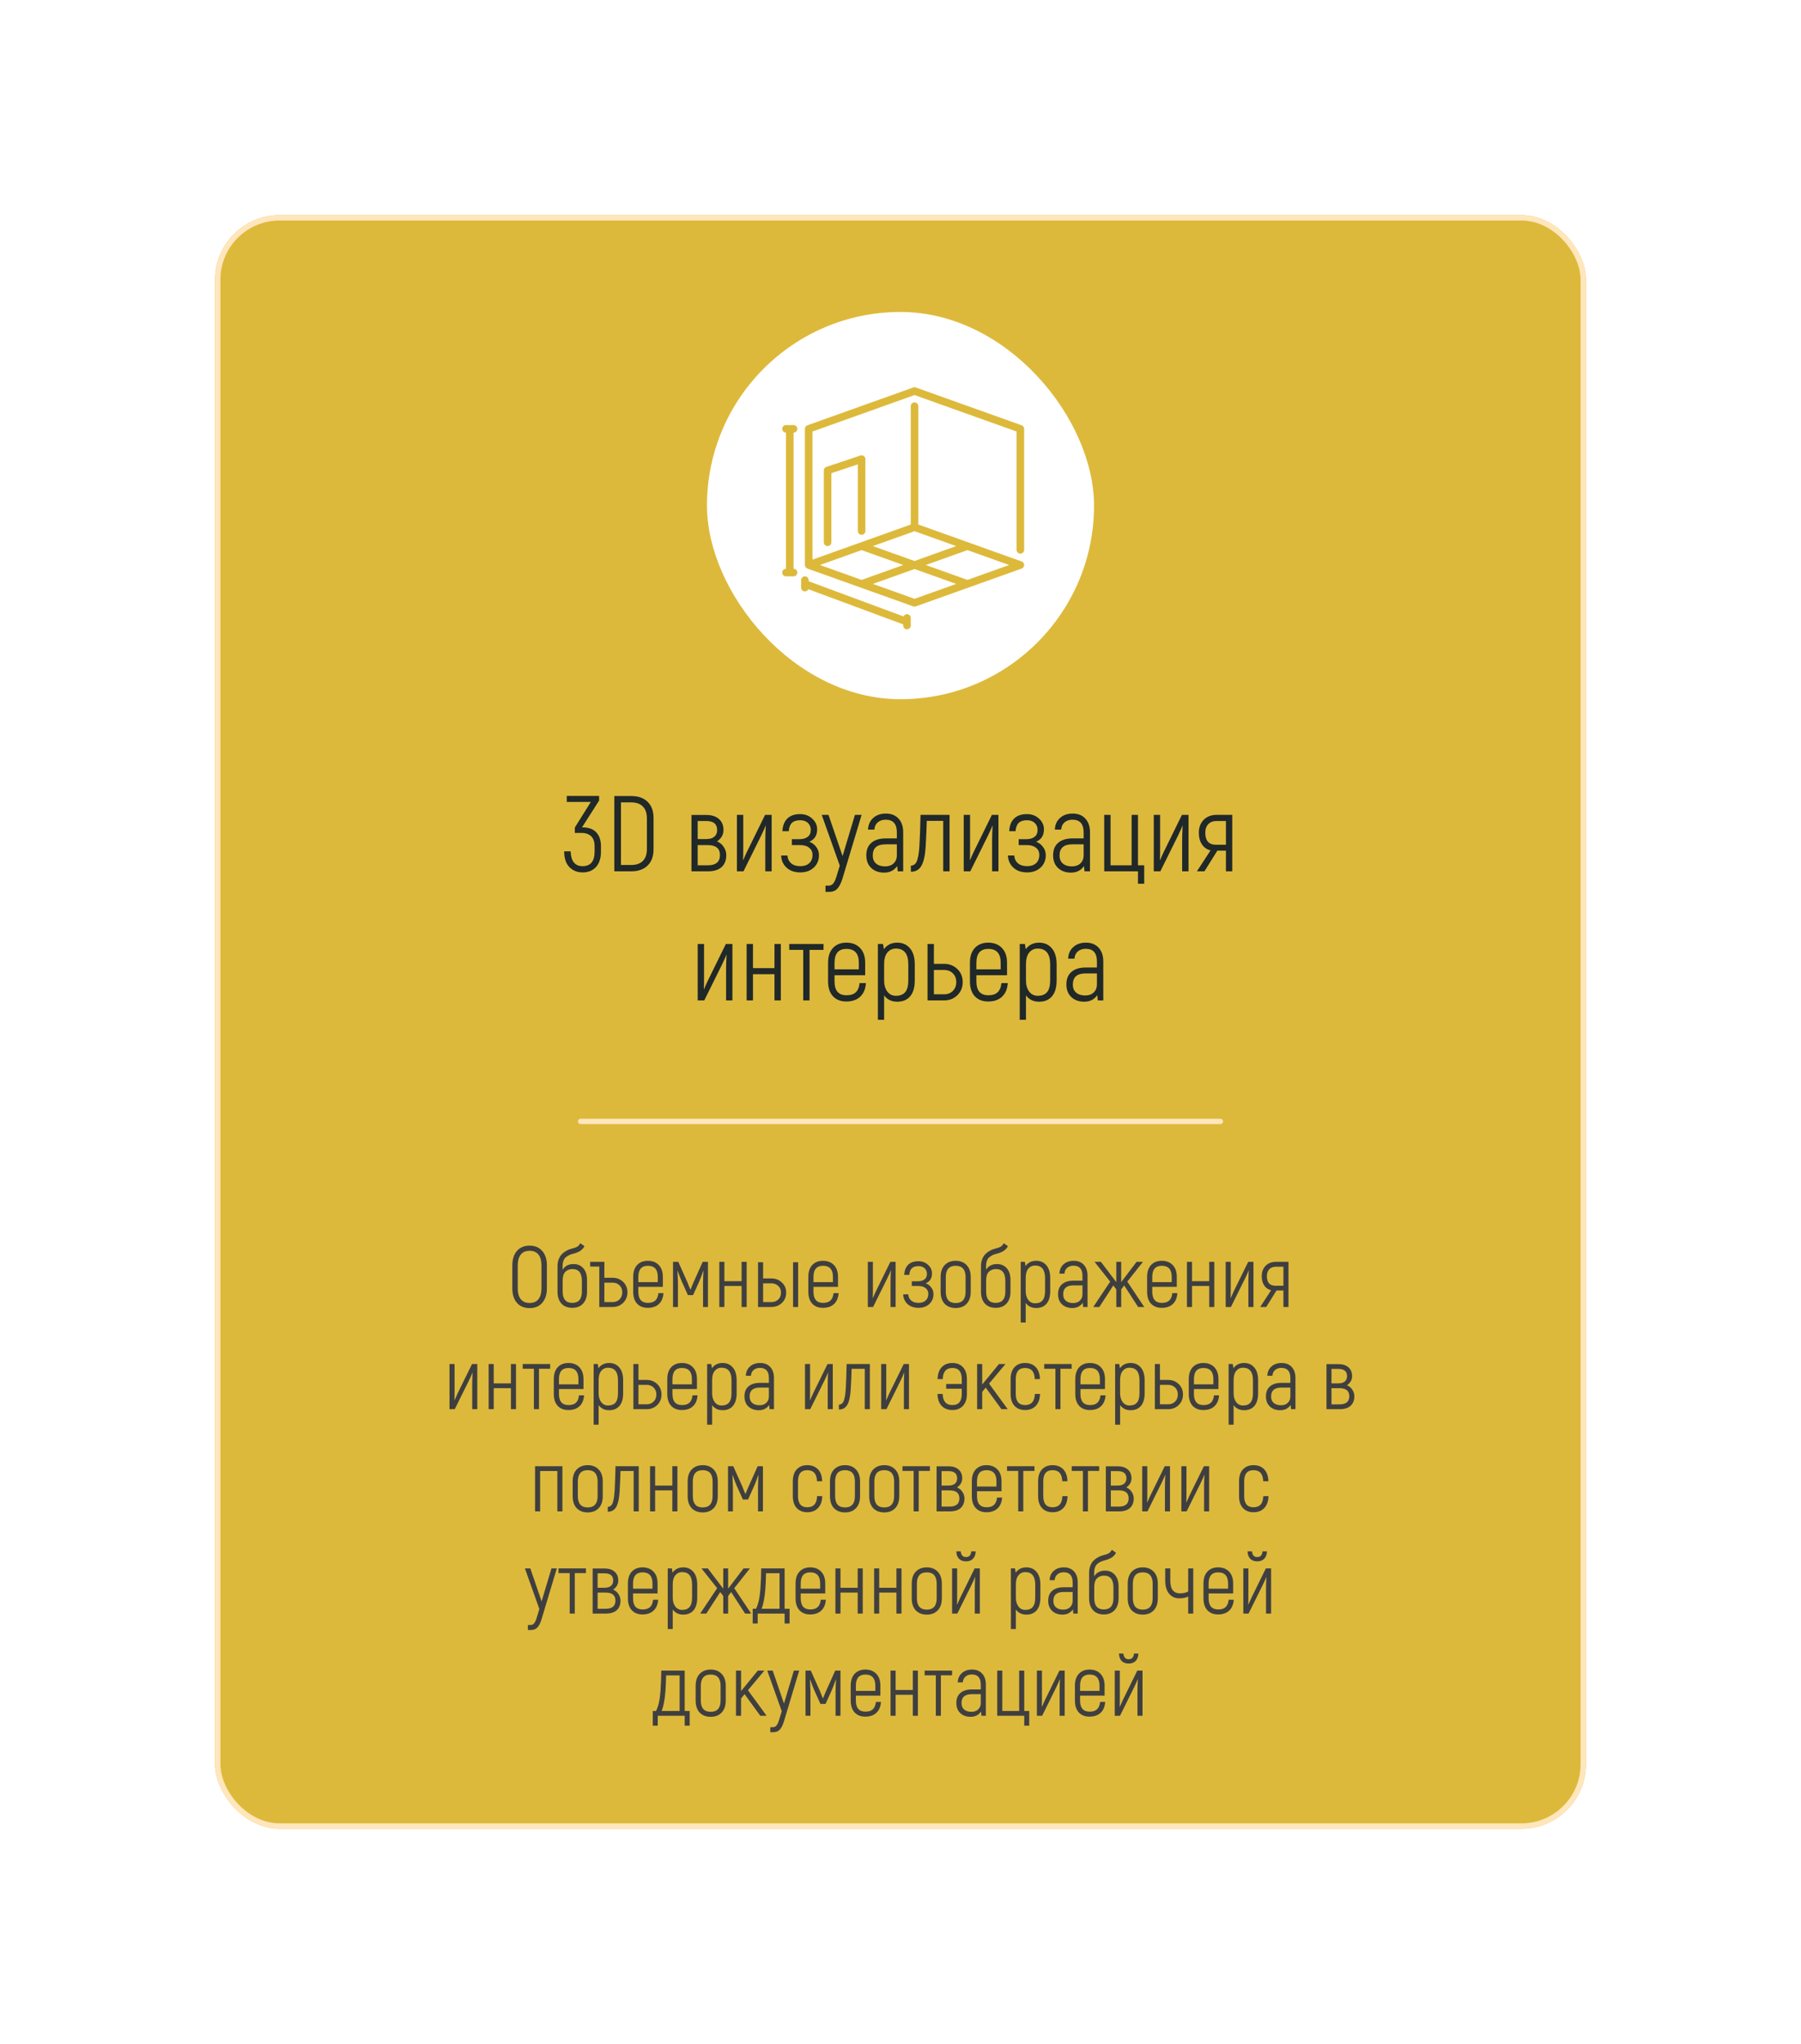<?xml version="1.0" encoding="UTF-8"?> <svg xmlns="http://www.w3.org/2000/svg" width="335" height="380" viewBox="0 0 335 380" fill="none"> <g filter="url(#filter0_d_14_407)"> <rect x="24" y="24" width="255" height="300" rx="12" fill="#DDB93B"></rect> <rect x="115.5" y="42" width="72" height="72" rx="36" fill="white"></rect> <path d="M131.609 89.75V64.437C131.998 64.437 132.312 64.122 132.312 63.734C132.312 63.346 131.998 63.031 131.609 63.031H130.203C129.815 63.031 129.5 63.346 129.5 63.734C129.5 64.122 129.815 64.437 130.203 64.437V89.75C129.815 89.75 129.5 90.064 129.5 90.453C129.5 90.841 129.815 91.156 130.203 91.156H131.609C131.998 91.156 132.312 90.841 132.312 90.453C132.312 90.064 131.998 89.75 131.609 89.75Z" fill="#DDB93B"></path> <path d="M152.703 98.187C152.425 98.189 152.174 98.354 152.062 98.609L134.422 92.07V91.859C134.422 91.471 134.107 91.156 133.719 91.156C133.33 91.156 133.015 91.471 133.015 91.859V93.265C133.019 93.595 133.252 93.877 133.574 93.945C133.897 94.012 134.223 93.847 134.359 93.547L152 100.086V100.297C152 100.685 152.315 101 152.703 101C153.091 101 153.406 100.685 153.406 100.297V98.89C153.406 98.704 153.332 98.525 153.2 98.393C153.068 98.261 152.889 98.187 152.703 98.187H152.703Z" fill="#DDB93B"></path> <path d="M173.797 86.937C173.983 86.937 174.162 86.863 174.294 86.731C174.426 86.6 174.5 86.421 174.5 86.234V63.734C174.5 63.437 174.313 63.172 174.033 63.072L154.346 56.041C154.193 55.986 154.026 55.986 153.873 56.041L134.186 63.072C133.906 63.172 133.719 63.437 133.719 63.734V89.047C133.719 89.344 133.906 89.609 134.186 89.709L153.873 96.74C154.026 96.795 154.193 96.795 154.346 96.74L174.033 89.709C174.313 89.609 174.5 89.344 174.5 89.047C174.5 88.749 174.313 88.484 174.033 88.384L154.812 81.523V59.515C154.812 59.127 154.498 58.812 154.109 58.812C153.721 58.812 153.406 59.127 153.406 59.515V81.523L135.125 88.049V64.23L154.109 57.45L173.094 64.23V86.234C173.094 86.421 173.168 86.6 173.3 86.731C173.431 86.863 173.61 86.937 173.797 86.937L173.797 86.937ZM154.109 95.331L146.357 92.562L154.109 89.794L161.862 92.562L154.109 95.331ZM163.953 91.816L156.2 89.047L163.953 86.278L171.705 89.047L163.953 91.816ZM154.109 82.763L161.862 85.531L154.109 88.3L146.357 85.531L154.109 82.763ZM144.266 86.278L152.018 89.047L144.266 91.816L136.512 89.047L144.266 86.278Z" fill="#DDB93B"></path> <path d="M137.937 85.531C137.549 85.531 137.234 85.216 137.234 84.828V71.469C137.234 71.166 137.428 70.897 137.715 70.801L144.043 68.692C144.258 68.621 144.493 68.656 144.677 68.789C144.86 68.921 144.969 69.133 144.969 69.359V82.719C144.969 83.107 144.654 83.422 144.266 83.422C143.877 83.422 143.562 83.107 143.562 82.719V70.335L138.641 71.976V84.828C138.641 85.015 138.567 85.194 138.435 85.325C138.303 85.457 138.124 85.531 137.937 85.531V85.531Z" fill="#DDB93B"></path> <path d="M92.28 137.82C93.453 137.82 94.327 138.127 94.9 138.74C95.487 139.353 95.78 140.22 95.78 141.34V142.34C95.78 143.567 95.473 144.52 94.86 145.2C94.247 145.867 93.42 146.2 92.38 146.2C91.367 146.2 90.54 145.867 89.9 145.2C89.26 144.533 88.94 143.56 88.94 142.28H90.14C90.207 144.12 90.947 145.04 92.36 145.04C93.853 145.04 94.6 144.14 94.6 142.34V141.34C94.6 140.513 94.387 139.893 93.96 139.48C93.533 139.067 92.94 138.86 92.18 138.86H90.92V137.86L93.9 133.1H89.42V131.98H95.44V132.84L92.26 137.82H92.28ZM98.265 146V132H101.405C102.725 132 103.745 132.36 104.465 133.08C105.198 133.787 105.565 134.793 105.565 136.1V141.92C105.565 143.2 105.198 144.2 104.465 144.92C103.731 145.64 102.711 146 101.405 146H98.265ZM99.505 144.82H101.405C102.338 144.82 103.058 144.573 103.565 144.08C104.071 143.573 104.325 142.833 104.325 141.86V136.16C104.325 135.173 104.071 134.433 103.565 133.94C103.071 133.433 102.351 133.18 101.405 133.18H99.505V144.82ZM117.375 140.44C117.895 140.64 118.308 140.98 118.615 141.46C118.935 141.94 119.095 142.447 119.095 142.98C119.095 143.94 118.802 144.687 118.215 145.22C117.628 145.74 116.782 146 115.675 146H112.615V135.52H115.375C116.388 135.52 117.175 135.773 117.735 136.28C118.295 136.773 118.575 137.453 118.575 138.32C118.575 139.173 118.175 139.88 117.375 140.44ZM113.775 136.64V140H115.355C116.022 140 116.528 139.853 116.875 139.56C117.222 139.267 117.395 138.853 117.395 138.32C117.395 137.2 116.715 136.64 115.355 136.64H113.775ZM115.655 144.88C117.162 144.88 117.915 144.247 117.915 142.98C117.915 141.74 117.162 141.12 115.655 141.12H113.775V144.88H115.655ZM121.072 146V135.5H122.252V141.5C122.252 142.727 122.239 143.513 122.212 143.86L122.252 143.9C122.505 143.3 122.739 142.78 122.952 142.34L126.312 135.5H127.532V146H126.352V140.34C126.352 139.593 126.379 138.66 126.432 137.54L126.392 137.52C126.299 137.827 126.019 138.46 125.552 139.42L122.292 146H121.072ZM134.534 140.5C135.054 140.687 135.48 141.007 135.814 141.46C136.16 141.9 136.334 142.413 136.334 143C136.334 143.947 136.007 144.72 135.354 145.32C134.7 145.907 133.874 146.2 132.874 146.2C131.807 146.2 130.954 145.907 130.314 145.32C129.674 144.733 129.334 143.98 129.294 143.06H130.474C130.514 143.66 130.74 144.14 131.154 144.5C131.567 144.86 132.14 145.04 132.874 145.04C133.567 145.04 134.114 144.86 134.514 144.5C134.927 144.127 135.134 143.607 135.134 142.94C135.134 142.38 134.927 141.94 134.514 141.62C134.114 141.287 133.547 141.12 132.814 141.12H131.294V140.02H132.734C133.374 140.02 133.88 139.873 134.254 139.58C134.627 139.287 134.814 138.86 134.814 138.3C134.814 137.767 134.634 137.333 134.274 137C133.927 136.667 133.447 136.5 132.834 136.5C132.154 136.5 131.64 136.667 131.294 137C130.96 137.32 130.767 137.833 130.714 138.54H129.534C129.587 137.513 129.894 136.727 130.454 136.18C131.014 135.633 131.807 135.36 132.834 135.36C133.727 135.36 134.474 135.64 135.074 136.2C135.687 136.747 135.994 137.413 135.994 138.2C135.994 139.32 135.507 140.087 134.534 140.5ZM143.026 135.5H144.266L140.726 147.28C140.472 148.133 140.159 148.767 139.786 149.18C139.426 149.607 138.906 149.82 138.226 149.82H137.546V148.66H138.066C138.479 148.66 138.786 148.527 138.986 148.26C139.199 148.007 139.386 147.62 139.546 147.1L140.206 144.94L136.846 135.5H138.106L140.726 143.16L143.026 135.5ZM148.781 135.26C149.781 135.26 150.568 135.573 151.141 136.2C151.714 136.827 152.001 137.673 152.001 138.74V146H150.981L150.881 145.02C150.321 145.833 149.514 146.24 148.461 146.24C147.474 146.24 146.674 145.953 146.061 145.38C145.448 144.807 145.141 144.02 145.141 143.02C145.141 142.007 145.454 141.233 146.081 140.7C146.708 140.153 147.594 139.88 148.741 139.88H150.821V138.76C150.821 137.187 150.128 136.4 148.741 136.4C148.141 136.4 147.648 136.567 147.261 136.9C146.888 137.22 146.681 137.667 146.641 138.24H145.461C145.501 137.333 145.821 136.613 146.421 136.08C147.021 135.533 147.808 135.26 148.781 135.26ZM148.641 145.08C149.308 145.08 149.834 144.893 150.221 144.52C150.621 144.133 150.821 143.64 150.821 143.04V140.98H148.701C147.128 140.98 146.341 141.667 146.341 143.04C146.341 143.707 146.548 144.213 146.961 144.56C147.374 144.907 147.934 145.08 148.641 145.08ZM153.426 146.08V144.94C153.72 144.94 153.966 144.847 154.166 144.66C154.38 144.473 154.54 144.187 154.646 143.8C154.753 143.413 154.833 143.027 154.886 142.64C154.94 142.253 154.986 141.753 155.026 141.14C155.106 139.78 155.173 137.9 155.226 135.5H160.626V146H159.446V136.62H156.386C156.36 137.793 156.293 139.36 156.186 141.32C156.093 142.96 155.833 144.167 155.406 144.94C154.993 145.7 154.333 146.08 153.426 146.08ZM163.259 146V135.5H164.439V141.5C164.439 142.727 164.426 143.513 164.399 143.86L164.439 143.9C164.693 143.3 164.926 142.78 165.139 142.34L168.499 135.5H169.719V146H168.539V140.34C168.539 139.593 168.566 138.66 168.619 137.54L168.579 137.52C168.486 137.827 168.206 138.46 167.739 139.42L164.479 146H163.259ZM176.721 140.5C177.241 140.687 177.668 141.007 178.001 141.46C178.348 141.9 178.521 142.413 178.521 143C178.521 143.947 178.194 144.72 177.541 145.32C176.888 145.907 176.061 146.2 175.061 146.2C173.994 146.2 173.141 145.907 172.501 145.32C171.861 144.733 171.521 143.98 171.481 143.06H172.661C172.701 143.66 172.928 144.14 173.341 144.5C173.754 144.86 174.328 145.04 175.061 145.04C175.754 145.04 176.301 144.86 176.701 144.5C177.114 144.127 177.321 143.607 177.321 142.94C177.321 142.38 177.114 141.94 176.701 141.62C176.301 141.287 175.734 141.12 175.001 141.12H173.481V140.02H174.921C175.561 140.02 176.068 139.873 176.441 139.58C176.814 139.287 177.001 138.86 177.001 138.3C177.001 137.767 176.821 137.333 176.461 137C176.114 136.667 175.634 136.5 175.021 136.5C174.341 136.5 173.828 136.667 173.481 137C173.148 137.32 172.954 137.833 172.901 138.54H171.721C171.774 137.513 172.081 136.727 172.641 136.18C173.201 135.633 173.994 135.36 175.021 135.36C175.914 135.36 176.661 135.64 177.261 136.2C177.874 136.747 178.181 137.413 178.181 138.2C178.181 139.32 177.694 140.087 176.721 140.5ZM183.527 135.26C184.527 135.26 185.314 135.573 185.887 136.2C186.46 136.827 186.747 137.673 186.747 138.74V146H185.727L185.627 145.02C185.067 145.833 184.26 146.24 183.207 146.24C182.22 146.24 181.42 145.953 180.807 145.38C180.194 144.807 179.887 144.02 179.887 143.02C179.887 142.007 180.2 141.233 180.827 140.7C181.454 140.153 182.34 139.88 183.487 139.88H185.567V138.76C185.567 137.187 184.874 136.4 183.487 136.4C182.887 136.4 182.394 136.567 182.007 136.9C181.634 137.22 181.427 137.667 181.387 138.24H180.207C180.247 137.333 180.567 136.613 181.167 136.08C181.767 135.533 182.554 135.26 183.527 135.26ZM183.387 145.08C184.054 145.08 184.58 144.893 184.967 144.52C185.367 144.133 185.567 143.64 185.567 143.04V140.98H183.447C181.874 140.98 181.087 141.667 181.087 143.04C181.087 143.707 181.294 144.213 181.707 144.56C182.12 144.907 182.68 145.08 183.387 145.08ZM195.672 148.3V146H189.392V135.5H190.572V144.88H194.492V135.5H195.672V144.88H196.832V148.3H195.672ZM198.611 146V135.5H199.791V141.5C199.791 142.727 199.778 143.513 199.751 143.86L199.791 143.9C200.044 143.3 200.278 142.78 200.491 142.34L203.851 135.5H205.071V146H203.891V140.34C203.891 139.593 203.918 138.66 203.971 137.54L203.931 137.52C203.838 137.827 203.558 138.46 203.091 139.42L199.831 146H198.611ZM210.313 135.5H213.213V146H212.033V142.16H210.433L208.033 146H206.633L209.173 142.1C208.506 141.953 207.973 141.587 207.573 141C207.186 140.413 206.993 139.693 206.993 138.84C206.993 137.84 207.293 137.033 207.893 136.42C208.506 135.807 209.313 135.5 210.313 135.5ZM212.033 141.06V136.64H210.313C209.646 136.64 209.126 136.833 208.753 137.22C208.379 137.607 208.193 138.147 208.193 138.84C208.193 140.32 208.859 141.06 210.193 141.06H212.033ZM113.777 170V159.5H114.957V165.5C114.957 166.727 114.944 167.513 114.917 167.86L114.957 167.9C115.21 167.3 115.444 166.78 115.657 166.34L119.017 159.5H120.237V170H119.057V164.34C119.057 163.593 119.084 162.66 119.137 161.54L119.097 161.52C119.004 161.827 118.724 162.46 118.257 163.42L114.997 170H113.777ZM128.059 159.5H129.239V170H128.059V165.12H124.059V170H122.879V159.5H124.059V164H128.059V159.5ZM137.183 159.5V160.6H134.583V170H133.403V160.6H130.803V159.5H137.183ZM143.889 166.78H145.069C144.989 167.887 144.629 168.733 143.989 169.32C143.362 169.907 142.502 170.2 141.409 170.2C140.369 170.2 139.542 169.873 138.929 169.22C138.329 168.567 138.029 167.647 138.029 166.46V163C138.029 161.813 138.335 160.893 138.949 160.24C139.562 159.587 140.389 159.26 141.429 159.26C142.495 159.26 143.342 159.587 143.969 160.24C144.609 160.893 144.929 161.813 144.929 163V165.32H139.229V166.46C139.229 168.18 139.969 169.04 141.449 169.04C142.209 169.04 142.782 168.86 143.169 168.5C143.569 168.127 143.809 167.553 143.889 166.78ZM141.449 160.42C139.969 160.42 139.229 161.28 139.229 163V164.22H143.749V163C143.749 161.28 142.982 160.42 141.449 160.42ZM150.893 159.26C151.879 159.26 152.666 159.607 153.253 160.3C153.853 160.993 154.153 161.987 154.153 163.28V166.3C154.153 167.58 153.866 168.56 153.293 169.24C152.719 169.907 151.919 170.24 150.893 170.24C149.839 170.24 149.026 169.847 148.453 169.06V173.6H147.293V159.5H148.253L148.413 160.48C148.999 159.667 149.826 159.26 150.893 159.26ZM152.953 166.3V163.28C152.953 161.333 152.179 160.36 150.633 160.36C149.993 160.36 149.466 160.607 149.053 161.1C148.653 161.593 148.453 162.307 148.453 163.24V166.3C148.453 167.14 148.653 167.827 149.053 168.36C149.453 168.88 149.979 169.14 150.633 169.14C151.419 169.14 151.999 168.913 152.373 168.46C152.759 168.007 152.953 167.287 152.953 166.3ZM159.631 163.2C160.591 163.2 161.404 163.52 162.071 164.16C162.738 164.8 163.071 165.607 163.071 166.58C163.071 167.567 162.738 168.387 162.071 169.04C161.404 169.68 160.591 170 159.631 170H156.531V159.5H157.711V163.2H159.631ZM159.631 168.86C160.271 168.86 160.804 168.653 161.231 168.24C161.658 167.813 161.871 167.26 161.871 166.58C161.871 165.913 161.658 165.373 161.231 164.96C160.804 164.547 160.271 164.34 159.631 164.34H157.711V168.86H159.631ZM170.275 166.78H171.455C171.375 167.887 171.015 168.733 170.375 169.32C169.749 169.907 168.889 170.2 167.795 170.2C166.755 170.2 165.929 169.873 165.315 169.22C164.715 168.567 164.415 167.647 164.415 166.46V163C164.415 161.813 164.722 160.893 165.335 160.24C165.949 159.587 166.775 159.26 167.815 159.26C168.882 159.26 169.729 159.587 170.355 160.24C170.995 160.893 171.315 161.813 171.315 163V165.32H165.615V166.46C165.615 168.18 166.355 169.04 167.835 169.04C168.595 169.04 169.169 168.86 169.555 168.5C169.955 168.127 170.195 167.553 170.275 166.78ZM167.835 160.42C166.355 160.42 165.615 161.28 165.615 163V164.22H170.135V163C170.135 161.28 169.369 160.42 167.835 160.42ZM177.279 159.26C178.266 159.26 179.053 159.607 179.639 160.3C180.239 160.993 180.539 161.987 180.539 163.28V166.3C180.539 167.58 180.253 168.56 179.679 169.24C179.106 169.907 178.306 170.24 177.279 170.24C176.226 170.24 175.413 169.847 174.839 169.06V173.6H173.679V159.5H174.639L174.799 160.48C175.386 159.667 176.213 159.26 177.279 159.26ZM179.339 166.3V163.28C179.339 161.333 178.566 160.36 177.019 160.36C176.379 160.36 175.853 160.607 175.439 161.1C175.039 161.593 174.839 162.307 174.839 163.24V166.3C174.839 167.14 175.039 167.827 175.439 168.36C175.839 168.88 176.366 169.14 177.019 169.14C177.806 169.14 178.386 168.913 178.759 168.46C179.146 168.007 179.339 167.287 179.339 166.3ZM185.998 159.26C186.998 159.26 187.784 159.573 188.358 160.2C188.931 160.827 189.218 161.673 189.218 162.74V170H188.198L188.098 169.02C187.538 169.833 186.731 170.24 185.678 170.24C184.691 170.24 183.891 169.953 183.278 169.38C182.664 168.807 182.358 168.02 182.358 167.02C182.358 166.007 182.671 165.233 183.298 164.7C183.924 164.153 184.811 163.88 185.958 163.88H188.038V162.76C188.038 161.187 187.344 160.4 185.958 160.4C185.358 160.4 184.864 160.567 184.478 160.9C184.104 161.22 183.898 161.667 183.858 162.24H182.678C182.718 161.333 183.038 160.613 183.638 160.08C184.238 159.533 185.024 159.26 185.998 159.26ZM185.858 169.08C186.524 169.08 187.051 168.893 187.438 168.52C187.838 168.133 188.038 167.64 188.038 167.04V164.98H185.918C184.344 164.98 183.558 165.667 183.558 167.04C183.558 167.707 183.764 168.213 184.178 168.56C184.591 168.907 185.151 169.08 185.858 169.08Z" fill="#202828"></path> <rect x="91.5" y="192" width="120" height="1" rx="0.5" fill="#FFE6BC"></rect> <path d="M84.863 226.216C84.298 226.877 83.514 227.208 82.511 227.208C81.508 227.208 80.719 226.877 80.143 226.216C79.578 225.555 79.295 224.659 79.295 223.528V219.272C79.295 218.141 79.578 217.245 80.143 216.584C80.719 215.923 81.508 215.592 82.511 215.592C83.514 215.592 84.298 215.923 84.863 216.584C85.439 217.245 85.727 218.141 85.727 219.272V223.528C85.727 224.659 85.439 225.555 84.863 226.216ZM80.863 225.544C81.237 226.013 81.786 226.248 82.511 226.248C83.237 226.248 83.786 226.013 84.159 225.544C84.532 225.075 84.719 224.403 84.719 223.528V219.272C84.719 218.397 84.532 217.725 84.159 217.256C83.786 216.787 83.237 216.552 82.511 216.552C81.786 216.552 81.237 216.787 80.863 217.256C80.49 217.725 80.303 218.397 80.303 219.272V223.528C80.303 224.403 80.49 225.075 80.863 225.544ZM90.68 219.016C91.438 219.016 92.046 219.277 92.504 219.8C92.963 220.323 93.192 221.048 93.192 221.976V224.136C93.192 225.096 92.942 225.843 92.44 226.376C91.95 226.899 91.283 227.16 90.44 227.16C89.598 227.16 88.931 226.899 88.44 226.376C87.95 225.843 87.704 225.096 87.704 224.136V219.432C87.704 218.984 87.768 218.573 87.896 218.2C88.035 217.827 88.2 217.528 88.392 217.304C88.595 217.069 88.83 216.867 89.096 216.696C89.363 216.525 89.598 216.403 89.8 216.328C90.014 216.243 90.232 216.173 90.456 216.12C90.84 216.024 91.139 215.917 91.352 215.8C91.566 215.672 91.763 215.453 91.944 215.144L92.712 215.688C92.403 216.349 91.731 216.813 90.696 217.08C90.398 217.155 90.158 217.229 89.976 217.304C89.795 217.379 89.587 217.501 89.352 217.672C89.118 217.832 88.942 218.061 88.824 218.36C88.707 218.648 88.648 219.005 88.648 219.432V220.072C89.086 219.368 89.763 219.016 90.68 219.016ZM92.232 224.136V222.152C92.232 220.68 91.651 219.944 90.488 219.944C89.966 219.944 89.528 220.109 89.176 220.44C88.835 220.771 88.664 221.304 88.664 222.04V224.136C88.664 225.533 89.256 226.232 90.44 226.232C91.635 226.232 92.232 225.533 92.232 224.136ZM97.954 221.56C98.722 221.56 99.373 221.816 99.906 222.328C100.439 222.84 100.706 223.485 100.706 224.264C100.706 225.053 100.439 225.709 99.906 226.232C99.373 226.744 98.722 227 97.954 227H95.474V219.48H93.778V218.6H96.418V221.56H97.954ZM97.954 226.088C98.466 226.088 98.893 225.923 99.234 225.592C99.575 225.251 99.746 224.808 99.746 224.264C99.746 223.731 99.575 223.299 99.234 222.968C98.893 222.637 98.466 222.472 97.954 222.472H96.418V226.088H97.954ZM106.466 224.424H107.41C107.346 225.309 107.058 225.987 106.546 226.456C106.044 226.925 105.356 227.16 104.482 227.16C103.65 227.16 102.988 226.899 102.498 226.376C102.018 225.853 101.778 225.117 101.778 224.168V221.4C101.778 220.451 102.023 219.715 102.514 219.192C103.004 218.669 103.666 218.408 104.498 218.408C105.351 218.408 106.028 218.669 106.53 219.192C107.042 219.715 107.298 220.451 107.298 221.4V223.256H102.738V224.168C102.738 225.544 103.33 226.232 104.514 226.232C105.122 226.232 105.58 226.088 105.89 225.8C106.21 225.501 106.402 225.043 106.466 224.424ZM104.514 219.336C103.33 219.336 102.738 220.024 102.738 221.4V222.376H106.354V221.4C106.354 220.024 105.74 219.336 104.514 219.336ZM114.709 218.6H115.685V227H114.773V222.376C114.773 222.067 114.783 221.683 114.805 221.224C114.837 220.755 114.853 220.451 114.853 220.312L114.805 220.296C114.517 221.139 114.271 221.784 114.069 222.232L112.917 224.792H111.957L110.805 222.232C110.602 221.784 110.357 221.139 110.069 220.296L110.021 220.312C110.021 220.451 110.031 220.755 110.053 221.224C110.085 221.683 110.101 222.067 110.101 222.376V227H109.189V218.6H110.165L111.877 222.424C111.93 222.573 112.015 222.797 112.133 223.096C112.261 223.384 112.357 223.603 112.421 223.752H112.453C112.506 223.603 112.591 223.384 112.709 223.096C112.837 222.797 112.933 222.573 112.997 222.424L114.709 218.6ZM121.942 218.6H122.886V227H121.942V223.096H118.742V227H117.798V218.6H118.742V222.2H121.942V218.6ZM127.481 221.688C128.249 221.688 128.9 221.939 129.433 222.44C129.967 222.931 130.233 223.56 130.233 224.328C130.233 225.107 129.967 225.747 129.433 226.248C128.9 226.749 128.249 227 127.481 227H125.001V218.68H125.945V221.688H127.481ZM131.513 218.68H132.457V227H131.513V218.68ZM127.481 226.088C127.993 226.088 128.42 225.928 128.761 225.608C129.103 225.277 129.273 224.851 129.273 224.328C129.273 223.805 129.103 223.389 128.761 223.08C128.42 222.76 127.993 222.6 127.481 222.6H125.945V226.088H127.481ZM139.044 224.424H139.988C139.924 225.309 139.636 225.987 139.124 226.456C138.622 226.925 137.934 227.16 137.06 227.16C136.228 227.16 135.566 226.899 135.076 226.376C134.596 225.853 134.356 225.117 134.356 224.168V221.4C134.356 220.451 134.601 219.715 135.092 219.192C135.582 218.669 136.244 218.408 137.076 218.408C137.929 218.408 138.606 218.669 139.108 219.192C139.62 219.715 139.876 220.451 139.876 221.4V223.256H135.316V224.168C135.316 225.544 135.908 226.232 137.092 226.232C137.7 226.232 138.158 226.088 138.468 225.8C138.788 225.501 138.98 225.043 139.044 224.424ZM137.092 219.336C135.908 219.336 135.316 220.024 135.316 221.4V222.376H138.932V221.4C138.932 220.024 138.318 219.336 137.092 219.336ZM145.423 227V218.6H146.367V223.4C146.367 224.381 146.357 225.011 146.335 225.288L146.367 225.32C146.57 224.84 146.757 224.424 146.927 224.072L149.615 218.6H150.591V227H149.647V222.472C149.647 221.875 149.669 221.128 149.711 220.232L149.679 220.216C149.605 220.461 149.381 220.968 149.007 221.736L146.399 227H145.423ZM156.192 222.6C156.608 222.749 156.95 223.005 157.216 223.368C157.494 223.72 157.632 224.131 157.632 224.6C157.632 225.357 157.371 225.976 156.848 226.456C156.326 226.925 155.664 227.16 154.864 227.16C154.011 227.16 153.328 226.925 152.816 226.456C152.304 225.987 152.032 225.384 152 224.648H152.944C152.976 225.128 153.158 225.512 153.488 225.8C153.819 226.088 154.278 226.232 154.864 226.232C155.419 226.232 155.856 226.088 156.176 225.8C156.507 225.501 156.672 225.085 156.672 224.552C156.672 224.104 156.507 223.752 156.176 223.496C155.856 223.229 155.403 223.096 154.816 223.096H153.6V222.216H154.752C155.264 222.216 155.67 222.099 155.968 221.864C156.267 221.629 156.416 221.288 156.416 220.84C156.416 220.413 156.272 220.067 155.984 219.8C155.707 219.533 155.323 219.4 154.832 219.4C154.288 219.4 153.878 219.533 153.6 219.8C153.334 220.056 153.179 220.467 153.136 221.032H152.192C152.235 220.211 152.48 219.581 152.928 219.144C153.376 218.707 154.011 218.488 154.832 218.488C155.547 218.488 156.144 218.712 156.624 219.16C157.115 219.597 157.36 220.131 157.36 220.76C157.36 221.656 156.971 222.269 156.192 222.6ZM163.797 226.408C163.296 226.931 162.619 227.192 161.765 227.192C160.912 227.192 160.229 226.931 159.717 226.408C159.216 225.875 158.965 225.123 158.965 224.152V221.448C158.965 220.477 159.216 219.731 159.717 219.208C160.229 218.675 160.912 218.408 161.765 218.408C162.619 218.408 163.296 218.675 163.797 219.208C164.309 219.731 164.565 220.477 164.565 221.448V224.152C164.565 225.123 164.309 225.875 163.797 226.408ZM159.925 224.152C159.925 225.56 160.539 226.264 161.765 226.264C162.992 226.264 163.605 225.56 163.605 224.152V221.448C163.605 220.04 162.992 219.336 161.765 219.336C160.539 219.336 159.925 220.04 159.925 221.448V224.152ZM169.446 219.016C170.203 219.016 170.811 219.277 171.27 219.8C171.729 220.323 171.958 221.048 171.958 221.976V224.136C171.958 225.096 171.707 225.843 171.206 226.376C170.715 226.899 170.049 227.16 169.206 227.16C168.363 227.16 167.697 226.899 167.206 226.376C166.715 225.843 166.47 225.096 166.47 224.136V219.432C166.47 218.984 166.534 218.573 166.662 218.2C166.801 217.827 166.966 217.528 167.158 217.304C167.361 217.069 167.595 216.867 167.862 216.696C168.129 216.525 168.363 216.403 168.566 216.328C168.779 216.243 168.998 216.173 169.222 216.12C169.606 216.024 169.905 215.917 170.118 215.8C170.331 215.672 170.529 215.453 170.71 215.144L171.478 215.688C171.169 216.349 170.497 216.813 169.462 217.08C169.163 217.155 168.923 217.229 168.742 217.304C168.561 217.379 168.353 217.501 168.118 217.672C167.883 217.832 167.707 218.061 167.59 218.36C167.473 218.648 167.414 219.005 167.414 219.432V220.072C167.851 219.368 168.529 219.016 169.446 219.016ZM170.998 224.136V222.152C170.998 220.68 170.417 219.944 169.254 219.944C168.731 219.944 168.294 220.109 167.942 220.44C167.601 220.771 167.43 221.304 167.43 222.04V224.136C167.43 225.533 168.022 226.232 169.206 226.232C170.401 226.232 170.998 225.533 170.998 224.136ZM176.741 218.408C177.53 218.408 178.159 218.685 178.629 219.24C179.109 219.795 179.349 220.589 179.349 221.624V224.04C179.349 225.064 179.119 225.848 178.661 226.392C178.202 226.925 177.562 227.192 176.741 227.192C175.898 227.192 175.247 226.877 174.789 226.248V229.88H173.861V218.6H174.629L174.757 219.384C175.226 218.733 175.887 218.408 176.741 218.408ZM178.389 224.04V221.624C178.389 220.067 177.77 219.288 176.533 219.288C176.021 219.288 175.599 219.485 175.269 219.88C174.949 220.275 174.789 220.845 174.789 221.592V224.04C174.789 224.712 174.949 225.261 175.269 225.688C175.589 226.104 176.01 226.312 176.533 226.312C177.162 226.312 177.626 226.131 177.925 225.768C178.234 225.405 178.389 224.829 178.389 224.04ZM183.715 218.408C184.515 218.408 185.145 218.659 185.603 219.16C186.062 219.661 186.291 220.339 186.291 221.192V227H185.475L185.395 226.216C184.947 226.867 184.302 227.192 183.459 227.192C182.67 227.192 182.03 226.963 181.539 226.504C181.049 226.045 180.803 225.416 180.803 224.616C180.803 223.805 181.054 223.187 181.555 222.76C182.057 222.323 182.766 222.104 183.683 222.104H185.347V221.208C185.347 219.949 184.793 219.32 183.683 219.32C183.203 219.32 182.809 219.453 182.499 219.72C182.201 219.976 182.035 220.333 182.003 220.792H181.059C181.091 220.067 181.347 219.491 181.827 219.064C182.307 218.627 182.937 218.408 183.715 218.408ZM183.603 226.264C184.137 226.264 184.558 226.115 184.867 225.816C185.187 225.507 185.347 225.112 185.347 224.632V222.984H183.651C182.393 222.984 181.763 223.533 181.763 224.632C181.763 225.165 181.929 225.571 182.259 225.848C182.59 226.125 183.038 226.264 183.603 226.264ZM195.704 227L193.112 223L192.552 223.72V227H191.64V223.72L191.08 223L188.488 227H187.352L190.504 222.28L187.592 218.6H188.776L190.344 220.664C190.632 221.037 191.064 221.608 191.64 222.376V218.6H192.552V222.376C193.128 221.608 193.56 221.037 193.848 220.664L195.416 218.6H196.6L193.688 222.28L196.84 227H195.704ZM202.059 224.424H203.003C202.939 225.309 202.651 225.987 202.139 226.456C201.638 226.925 200.95 227.16 200.075 227.16C199.243 227.16 198.582 226.899 198.091 226.376C197.611 225.853 197.371 225.117 197.371 224.168V221.4C197.371 220.451 197.617 219.715 198.107 219.192C198.598 218.669 199.259 218.408 200.091 218.408C200.945 218.408 201.622 218.669 202.123 219.192C202.635 219.715 202.891 220.451 202.891 221.4V223.256H198.331V224.168C198.331 225.544 198.923 226.232 200.107 226.232C200.715 226.232 201.174 226.088 201.483 225.8C201.803 225.501 201.995 225.043 202.059 224.424ZM200.107 219.336C198.923 219.336 198.331 220.024 198.331 221.4V222.376H201.947V221.4C201.947 220.024 201.334 219.336 200.107 219.336ZM208.927 218.6H209.871V227H208.927V223.096H205.727V227H204.783V218.6H205.727V222.2H208.927V218.6ZM211.986 227V218.6H212.93V223.4C212.93 224.381 212.919 225.011 212.898 225.288L212.93 225.32C213.132 224.84 213.319 224.424 213.49 224.072L216.178 218.6H217.154V227H216.21V222.472C216.21 221.875 216.231 221.128 216.274 220.232L216.242 220.216C216.167 220.461 215.943 220.968 215.57 221.736L212.962 227H211.986ZM221.347 218.6H223.667V227H222.723V223.928H221.443L219.523 227H218.403L220.435 223.88C219.902 223.763 219.475 223.469 219.155 223C218.846 222.531 218.691 221.955 218.691 221.272C218.691 220.472 218.931 219.827 219.411 219.336C219.902 218.845 220.547 218.6 221.347 218.6ZM222.723 223.048V219.512H221.347C220.814 219.512 220.398 219.667 220.099 219.976C219.8 220.285 219.651 220.717 219.651 221.272C219.651 222.456 220.184 223.048 221.251 223.048H222.723ZM67.611 246V237.6H68.555V242.4C68.555 243.381 68.544 244.011 68.523 244.288L68.555 244.32C68.757 243.84 68.944 243.424 69.115 243.072L71.803 237.6H72.779V246H71.835V241.472C71.835 240.875 71.856 240.128 71.899 239.232L71.867 239.216C71.792 239.461 71.568 239.968 71.195 240.736L68.587 246H67.611ZM79.036 237.6H79.98V246H79.036V242.096H75.836V246H74.892V237.6H75.836V241.2H79.036V237.6ZM86.335 237.6V238.48H84.255V246H83.311V238.48H81.231V237.6H86.335ZM91.7 243.424H92.644C92.58 244.309 92.292 244.987 91.78 245.456C91.279 245.925 90.591 246.16 89.716 246.16C88.884 246.16 88.223 245.899 87.732 245.376C87.252 244.853 87.012 244.117 87.012 243.168V240.4C87.012 239.451 87.257 238.715 87.748 238.192C88.239 237.669 88.9 237.408 89.732 237.408C90.585 237.408 91.263 237.669 91.764 238.192C92.276 238.715 92.532 239.451 92.532 240.4V242.256H87.972V243.168C87.972 244.544 88.564 245.232 89.748 245.232C90.356 245.232 90.815 245.088 91.124 244.8C91.444 244.501 91.636 244.043 91.7 243.424ZM89.748 238.336C88.564 238.336 87.972 239.024 87.972 240.4V241.376H91.588V240.4C91.588 239.024 90.975 238.336 89.748 238.336ZM97.303 237.408C98.093 237.408 98.722 237.685 99.191 238.24C99.671 238.795 99.911 239.589 99.911 240.624V243.04C99.911 244.064 99.682 244.848 99.223 245.392C98.764 245.925 98.124 246.192 97.303 246.192C96.46 246.192 95.81 245.877 95.351 245.248V248.88H94.423V237.6H95.191L95.319 238.384C95.788 237.733 96.45 237.408 97.303 237.408ZM98.951 243.04V240.624C98.951 239.067 98.332 238.288 97.095 238.288C96.583 238.288 96.162 238.485 95.831 238.88C95.511 239.275 95.351 239.845 95.351 240.592V243.04C95.351 243.712 95.511 244.261 95.831 244.688C96.151 245.104 96.573 245.312 97.095 245.312C97.725 245.312 98.189 245.131 98.487 244.768C98.796 244.405 98.951 243.829 98.951 243.04ZM104.294 240.56C105.062 240.56 105.712 240.816 106.246 241.328C106.779 241.84 107.046 242.485 107.046 243.264C107.046 244.053 106.779 244.709 106.246 245.232C105.712 245.744 105.062 246 104.294 246H101.814V237.6H102.758V240.56H104.294ZM104.294 245.088C104.806 245.088 105.232 244.923 105.574 244.592C105.915 244.251 106.086 243.808 106.086 243.264C106.086 242.731 105.915 242.299 105.574 241.968C105.232 241.637 104.806 241.472 104.294 241.472H102.758V245.088H104.294ZM112.809 243.424H113.753C113.689 244.309 113.401 244.987 112.889 245.456C112.388 245.925 111.7 246.16 110.825 246.16C109.993 246.16 109.332 245.899 108.841 245.376C108.361 244.853 108.121 244.117 108.121 243.168V240.4C108.121 239.451 108.367 238.715 108.857 238.192C109.348 237.669 110.009 237.408 110.841 237.408C111.695 237.408 112.372 237.669 112.873 238.192C113.385 238.715 113.641 239.451 113.641 240.4V242.256H109.081V243.168C109.081 244.544 109.673 245.232 110.857 245.232C111.465 245.232 111.924 245.088 112.233 244.8C112.553 244.501 112.745 244.043 112.809 243.424ZM110.857 238.336C109.673 238.336 109.081 239.024 109.081 240.4V241.376H112.697V240.4C112.697 239.024 112.084 238.336 110.857 238.336ZM118.413 237.408C119.202 237.408 119.831 237.685 120.301 238.24C120.781 238.795 121.021 239.589 121.021 240.624V243.04C121.021 244.064 120.791 244.848 120.333 245.392C119.874 245.925 119.234 246.192 118.413 246.192C117.57 246.192 116.919 245.877 116.461 245.248V248.88H115.533V237.6H116.301L116.429 238.384C116.898 237.733 117.559 237.408 118.413 237.408ZM120.061 243.04V240.624C120.061 239.067 119.442 238.288 118.205 238.288C117.693 238.288 117.271 238.485 116.941 238.88C116.621 239.275 116.461 239.845 116.461 240.592V243.04C116.461 243.712 116.621 244.261 116.941 244.688C117.261 245.104 117.682 245.312 118.205 245.312C118.834 245.312 119.298 245.131 119.597 244.768C119.906 244.405 120.061 243.829 120.061 243.04ZM125.387 237.408C126.187 237.408 126.817 237.659 127.275 238.16C127.734 238.661 127.963 239.339 127.963 240.192V246H127.147L127.067 245.216C126.619 245.867 125.974 246.192 125.131 246.192C124.342 246.192 123.702 245.963 123.211 245.504C122.721 245.045 122.475 244.416 122.475 243.616C122.475 242.805 122.726 242.187 123.227 241.76C123.729 241.323 124.438 241.104 125.355 241.104H127.019V240.208C127.019 238.949 126.465 238.32 125.355 238.32C124.875 238.32 124.481 238.453 124.171 238.72C123.873 238.976 123.707 239.333 123.675 239.792H122.731C122.763 239.067 123.019 238.491 123.499 238.064C123.979 237.627 124.609 237.408 125.387 237.408ZM125.275 245.264C125.809 245.264 126.23 245.115 126.539 244.816C126.859 244.507 127.019 244.112 127.019 243.632V241.984H125.323C124.065 241.984 123.435 242.533 123.435 243.632C123.435 244.165 123.601 244.571 123.931 244.848C124.262 245.125 124.71 245.264 125.275 245.264ZM133.736 246V237.6H134.68V242.4C134.68 243.381 134.669 244.011 134.648 244.288L134.68 244.32C134.882 243.84 135.069 243.424 135.24 243.072L137.928 237.6H138.904V246H137.96V241.472C137.96 240.875 137.981 240.128 138.024 239.232L137.992 239.216C137.917 239.461 137.693 239.968 137.32 240.736L134.712 246H133.736ZM140.041 246.064V245.152C140.276 245.152 140.473 245.077 140.633 244.928C140.804 244.779 140.932 244.549 141.017 244.24C141.102 243.931 141.166 243.621 141.209 243.312C141.252 243.003 141.289 242.603 141.321 242.112C141.385 241.024 141.438 239.52 141.481 237.6H145.801V246H144.857V238.496H142.409C142.388 239.435 142.334 240.688 142.249 242.256C142.174 243.568 141.966 244.533 141.625 245.152C141.294 245.76 140.766 246.064 140.041 246.064ZM147.908 246V237.6H148.852V242.4C148.852 243.381 148.841 244.011 148.82 244.288L148.852 244.32C149.054 243.84 149.241 243.424 149.412 243.072L152.1 237.6H153.076V246H152.132V241.472C152.132 240.875 152.153 240.128 152.196 239.232L152.164 239.216C152.089 239.461 151.865 239.968 151.492 240.736L148.884 246H147.908ZM161.165 237.408C161.986 237.408 162.637 237.669 163.117 238.192C163.608 238.715 163.853 239.451 163.853 240.4V243.168C163.853 244.117 163.608 244.853 163.117 245.376C162.637 245.899 161.986 246.16 161.165 246.16C160.322 246.16 159.65 245.899 159.149 245.376C158.658 244.853 158.402 244.117 158.381 243.168H159.341C159.384 244.544 159.992 245.232 161.165 245.232C162.317 245.232 162.893 244.544 162.893 243.168V242.192H159.997V241.312H162.893V240.4C162.893 239.024 162.317 238.336 161.165 238.336C160.002 238.336 159.4 239.024 159.357 240.4H158.397C158.418 239.451 158.674 238.715 159.165 238.192C159.656 237.669 160.322 237.408 161.165 237.408ZM170.279 246L167.351 241.984L166.695 242.784V246H165.751V237.6H166.695V241.408C166.973 241.077 167.389 240.571 167.943 239.888L169.815 237.6H171.031L167.975 241.248L171.447 246H170.279ZM174.669 246.16C173.847 246.16 173.191 245.899 172.701 245.376C172.221 244.853 171.981 244.117 171.981 243.168V240.4C171.981 239.451 172.221 238.715 172.701 238.192C173.191 237.669 173.847 237.408 174.669 237.408C175.511 237.408 176.178 237.669 176.669 238.192C177.159 238.715 177.415 239.451 177.437 240.4H176.477C176.434 239.024 175.831 238.336 174.669 238.336C173.517 238.336 172.941 239.024 172.941 240.4V243.168C172.941 244.544 173.517 245.232 174.669 245.232C175.842 245.232 176.45 244.544 176.493 243.168H177.453C177.431 244.117 177.17 244.853 176.669 245.376C176.178 245.899 175.511 246.16 174.669 246.16ZM183.335 237.6V238.48H181.255V246H180.311V238.48H178.231V237.6H183.335ZM188.7 243.424H189.644C189.58 244.309 189.292 244.987 188.78 245.456C188.279 245.925 187.591 246.16 186.716 246.16C185.884 246.16 185.223 245.899 184.732 245.376C184.252 244.853 184.012 244.117 184.012 243.168V240.4C184.012 239.451 184.257 238.715 184.748 238.192C185.239 237.669 185.9 237.408 186.732 237.408C187.585 237.408 188.263 237.669 188.764 238.192C189.276 238.715 189.532 239.451 189.532 240.4V242.256H184.972V243.168C184.972 244.544 185.564 245.232 186.748 245.232C187.356 245.232 187.815 245.088 188.124 244.8C188.444 244.501 188.636 244.043 188.7 243.424ZM186.748 238.336C185.564 238.336 184.972 239.024 184.972 240.4V241.376H188.588V240.4C188.588 239.024 187.975 238.336 186.748 238.336ZM194.303 237.408C195.093 237.408 195.722 237.685 196.191 238.24C196.671 238.795 196.911 239.589 196.911 240.624V243.04C196.911 244.064 196.682 244.848 196.223 245.392C195.765 245.925 195.125 246.192 194.303 246.192C193.461 246.192 192.81 245.877 192.351 245.248V248.88H191.423V237.6H192.191L192.319 238.384C192.789 237.733 193.45 237.408 194.303 237.408ZM195.951 243.04V240.624C195.951 239.067 195.333 238.288 194.095 238.288C193.583 238.288 193.162 238.485 192.831 238.88C192.511 239.275 192.351 239.845 192.351 240.592V243.04C192.351 243.712 192.511 244.261 192.831 244.688C193.151 245.104 193.573 245.312 194.095 245.312C194.725 245.312 195.189 245.131 195.487 244.768C195.797 244.405 195.951 243.829 195.951 243.04ZM201.294 240.56C202.062 240.56 202.712 240.816 203.246 241.328C203.779 241.84 204.046 242.485 204.046 243.264C204.046 244.053 203.779 244.709 203.246 245.232C202.712 245.744 202.062 246 201.294 246H198.814V237.6H199.758V240.56H201.294ZM201.294 245.088C201.806 245.088 202.232 244.923 202.574 244.592C202.915 244.251 203.086 243.808 203.086 243.264C203.086 242.731 202.915 242.299 202.574 241.968C202.232 241.637 201.806 241.472 201.294 241.472H199.758V245.088H201.294ZM209.809 243.424H210.753C210.689 244.309 210.401 244.987 209.889 245.456C209.388 245.925 208.7 246.16 207.825 246.16C206.993 246.16 206.332 245.899 205.841 245.376C205.361 244.853 205.121 244.117 205.121 243.168V240.4C205.121 239.451 205.367 238.715 205.857 238.192C206.348 237.669 207.009 237.408 207.841 237.408C208.695 237.408 209.372 237.669 209.873 238.192C210.385 238.715 210.641 239.451 210.641 240.4V242.256H206.081V243.168C206.081 244.544 206.673 245.232 207.857 245.232C208.465 245.232 208.924 245.088 209.233 244.8C209.553 244.501 209.745 244.043 209.809 243.424ZM207.857 238.336C206.673 238.336 206.081 239.024 206.081 240.4V241.376H209.697V240.4C209.697 239.024 209.084 238.336 207.857 238.336ZM215.413 237.408C216.202 237.408 216.831 237.685 217.301 238.24C217.781 238.795 218.021 239.589 218.021 240.624V243.04C218.021 244.064 217.791 244.848 217.333 245.392C216.874 245.925 216.234 246.192 215.413 246.192C214.57 246.192 213.919 245.877 213.461 245.248V248.88H212.533V237.6H213.301L213.429 238.384C213.898 237.733 214.559 237.408 215.413 237.408ZM217.061 243.04V240.624C217.061 239.067 216.442 238.288 215.205 238.288C214.693 238.288 214.271 238.485 213.941 238.88C213.621 239.275 213.461 239.845 213.461 240.592V243.04C213.461 243.712 213.621 244.261 213.941 244.688C214.261 245.104 214.682 245.312 215.205 245.312C215.834 245.312 216.298 245.131 216.597 244.768C216.906 244.405 217.061 243.829 217.061 243.04ZM222.387 237.408C223.187 237.408 223.817 237.659 224.275 238.16C224.734 238.661 224.963 239.339 224.963 240.192V246H224.147L224.067 245.216C223.619 245.867 222.974 246.192 222.131 246.192C221.342 246.192 220.702 245.963 220.211 245.504C219.721 245.045 219.475 244.416 219.475 243.616C219.475 242.805 219.726 242.187 220.227 241.76C220.729 241.323 221.438 241.104 222.355 241.104H224.019V240.208C224.019 238.949 223.465 238.32 222.355 238.32C221.875 238.32 221.481 238.453 221.171 238.72C220.873 238.976 220.707 239.333 220.675 239.792H219.731C219.763 239.067 220.019 238.491 220.499 238.064C220.979 237.627 221.609 237.408 222.387 237.408ZM222.275 245.264C222.809 245.264 223.23 245.115 223.539 244.816C223.859 244.507 224.019 244.112 224.019 243.632V241.984H222.323C221.065 241.984 220.435 242.533 220.435 243.632C220.435 244.165 220.601 244.571 220.931 244.848C221.262 245.125 221.71 245.264 222.275 245.264ZM234.544 241.552C234.96 241.712 235.29 241.984 235.536 242.368C235.792 242.752 235.92 243.157 235.92 243.584C235.92 244.352 235.685 244.949 235.216 245.376C234.746 245.792 234.069 246 233.184 246H230.736V237.616H232.944C233.754 237.616 234.384 237.819 234.832 238.224C235.28 238.619 235.504 239.163 235.504 239.856C235.504 240.539 235.184 241.104 234.544 241.552ZM231.664 238.512V241.2H232.928C233.461 241.2 233.866 241.083 234.144 240.848C234.421 240.613 234.56 240.283 234.56 239.856C234.56 238.96 234.016 238.512 232.928 238.512H231.664ZM233.168 245.104C234.373 245.104 234.976 244.597 234.976 243.584C234.976 242.592 234.373 242.096 233.168 242.096H231.664V245.104H233.168ZM88.613 256.6V265H87.669V257.496H84.469V265H83.525V256.6H88.613ZM95.352 264.408C94.85 264.931 94.173 265.192 93.32 265.192C92.466 265.192 91.784 264.931 91.272 264.408C90.77 263.875 90.52 263.123 90.52 262.152V259.448C90.52 258.477 90.77 257.731 91.272 257.208C91.784 256.675 92.466 256.408 93.32 256.408C94.173 256.408 94.85 256.675 95.352 257.208C95.864 257.731 96.12 258.477 96.12 259.448V262.152C96.12 263.123 95.864 263.875 95.352 264.408ZM91.48 262.152C91.48 263.56 92.093 264.264 93.32 264.264C94.546 264.264 95.16 263.56 95.16 262.152V259.448C95.16 258.04 94.546 257.336 93.32 257.336C92.093 257.336 91.48 258.04 91.48 259.448V262.152ZM97.049 265.064V264.152C97.283 264.152 97.481 264.077 97.641 263.928C97.811 263.779 97.939 263.549 98.025 263.24C98.11 262.931 98.174 262.621 98.217 262.312C98.259 262.003 98.297 261.603 98.329 261.112C98.393 260.024 98.446 258.52 98.489 256.6H102.809V265H101.865V257.496H99.417C99.395 258.435 99.342 259.688 99.257 261.256C99.182 262.568 98.974 263.533 98.633 264.152C98.302 264.76 97.774 265.064 97.049 265.064ZM109.059 256.6H110.003V265H109.059V261.096H105.859V265H104.915V256.6H105.859V260.2H109.059V256.6ZM116.743 264.408C116.241 264.931 115.564 265.192 114.711 265.192C113.857 265.192 113.175 264.931 112.663 264.408C112.161 263.875 111.911 263.123 111.911 262.152V259.448C111.911 258.477 112.161 257.731 112.663 257.208C113.175 256.675 113.857 256.408 114.711 256.408C115.564 256.408 116.241 256.675 116.743 257.208C117.255 257.731 117.511 258.477 117.511 259.448V262.152C117.511 263.123 117.255 263.875 116.743 264.408ZM112.871 262.152C112.871 263.56 113.484 264.264 114.711 264.264C115.937 264.264 116.551 263.56 116.551 262.152V259.448C116.551 258.04 115.937 257.336 114.711 257.336C113.484 257.336 112.871 258.04 112.871 259.448V262.152ZM124.935 256.6H125.911V265H124.999V260.376C124.999 260.067 125.01 259.683 125.031 259.224C125.063 258.755 125.079 258.451 125.079 258.312L125.031 258.296C124.743 259.139 124.498 259.784 124.295 260.232L123.143 262.792H122.183L121.031 260.232C120.829 259.784 120.583 259.139 120.295 258.296L120.247 258.312C120.247 258.451 120.258 258.755 120.279 259.224C120.311 259.683 120.327 260.067 120.327 260.376V265H119.415V256.6H120.391L122.103 260.424C122.157 260.573 122.242 260.797 122.359 261.096C122.487 261.384 122.583 261.603 122.647 261.752H122.679C122.733 261.603 122.818 261.384 122.935 261.096C123.063 260.797 123.159 260.573 123.223 260.424L124.935 256.6ZM134.161 265.16C133.34 265.16 132.684 264.899 132.193 264.376C131.713 263.853 131.473 263.117 131.473 262.168V259.4C131.473 258.451 131.713 257.715 132.193 257.192C132.684 256.669 133.34 256.408 134.161 256.408C135.004 256.408 135.67 256.669 136.161 257.192C136.652 257.715 136.908 258.451 136.929 259.4H135.969C135.926 258.024 135.324 257.336 134.161 257.336C133.009 257.336 132.433 258.024 132.433 259.4V262.168C132.433 263.544 133.009 264.232 134.161 264.232C135.334 264.232 135.942 263.544 135.985 262.168H136.945C136.924 263.117 136.662 263.853 136.161 264.376C135.67 264.899 135.004 265.16 134.161 265.16ZM143.211 264.408C142.71 264.931 142.033 265.192 141.179 265.192C140.326 265.192 139.643 264.931 139.131 264.408C138.63 263.875 138.379 263.123 138.379 262.152V259.448C138.379 258.477 138.63 257.731 139.131 257.208C139.643 256.675 140.326 256.408 141.179 256.408C142.033 256.408 142.71 256.675 143.211 257.208C143.723 257.731 143.979 258.477 143.979 259.448V262.152C143.979 263.123 143.723 263.875 143.211 264.408ZM139.339 262.152C139.339 263.56 139.953 264.264 141.179 264.264C142.406 264.264 143.019 263.56 143.019 262.152V259.448C143.019 258.04 142.406 257.336 141.179 257.336C139.953 257.336 139.339 258.04 139.339 259.448V262.152ZM150.508 264.408C150.007 264.931 149.329 265.192 148.476 265.192C147.623 265.192 146.94 264.931 146.428 264.408C145.927 263.875 145.676 263.123 145.676 262.152V259.448C145.676 258.477 145.927 257.731 146.428 257.208C146.94 256.675 147.623 256.408 148.476 256.408C149.329 256.408 150.007 256.675 150.508 257.208C151.02 257.731 151.276 258.477 151.276 259.448V262.152C151.276 263.123 151.02 263.875 150.508 264.408ZM146.636 262.152C146.636 263.56 147.249 264.264 148.476 264.264C149.703 264.264 150.316 263.56 150.316 262.152V259.448C150.316 258.04 149.703 257.336 148.476 257.336C147.249 257.336 146.636 258.04 146.636 259.448V262.152ZM156.968 256.6V257.48H154.888V265H153.944V257.48H151.864V256.6H156.968ZM162.02 260.552C162.436 260.712 162.767 260.984 163.012 261.368C163.268 261.752 163.396 262.157 163.396 262.584C163.396 263.352 163.162 263.949 162.692 264.376C162.223 264.792 161.546 265 160.66 265H158.212V256.616H160.42C161.231 256.616 161.86 256.819 162.308 257.224C162.756 257.619 162.98 258.163 162.98 258.856C162.98 259.539 162.66 260.104 162.02 260.552ZM159.14 257.512V260.2H160.404C160.938 260.2 161.343 260.083 161.62 259.848C161.898 259.613 162.036 259.283 162.036 258.856C162.036 257.96 161.492 257.512 160.404 257.512H159.14ZM160.644 264.104C161.85 264.104 162.452 263.597 162.452 262.584C162.452 261.592 161.85 261.096 160.644 261.096H159.14V264.104H160.644ZM169.458 262.424H170.402C170.338 263.309 170.05 263.987 169.538 264.456C169.037 264.925 168.349 265.16 167.474 265.16C166.642 265.16 165.981 264.899 165.49 264.376C165.01 263.853 164.77 263.117 164.77 262.168V259.4C164.77 258.451 165.015 257.715 165.506 257.192C165.997 256.669 166.658 256.408 167.49 256.408C168.343 256.408 169.021 256.669 169.522 257.192C170.034 257.715 170.29 258.451 170.29 259.4V261.256H165.73V262.168C165.73 263.544 166.322 264.232 167.506 264.232C168.114 264.232 168.573 264.088 168.882 263.8C169.202 263.501 169.394 263.043 169.458 262.424ZM167.506 257.336C166.322 257.336 165.73 258.024 165.73 259.4V260.376H169.346V259.4C169.346 258.024 168.733 257.336 167.506 257.336ZM176.421 256.6V257.48H174.341V265H173.397V257.48H171.317V256.6H176.421ZM179.786 265.16C178.965 265.16 178.309 264.899 177.818 264.376C177.338 263.853 177.098 263.117 177.098 262.168V259.4C177.098 258.451 177.338 257.715 177.818 257.192C178.309 256.669 178.965 256.408 179.786 256.408C180.629 256.408 181.295 256.669 181.786 257.192C182.277 257.715 182.533 258.451 182.554 259.4H181.594C181.551 258.024 180.949 257.336 179.786 257.336C178.634 257.336 178.058 258.024 178.058 259.4V262.168C178.058 263.544 178.634 264.232 179.786 264.232C180.959 264.232 181.567 263.544 181.61 262.168H182.57C182.549 263.117 182.287 263.853 181.786 264.376C181.295 264.899 180.629 265.16 179.786 265.16ZM188.452 256.6V257.48H186.372V265H185.428V257.48H183.348V256.6H188.452ZM193.505 260.552C193.921 260.712 194.251 260.984 194.497 261.368C194.753 261.752 194.881 262.157 194.881 262.584C194.881 263.352 194.646 263.949 194.177 264.376C193.707 264.792 193.03 265 192.145 265H189.697V256.616H191.905C192.715 256.616 193.345 256.819 193.793 257.224C194.241 257.619 194.465 258.163 194.465 258.856C194.465 259.539 194.145 260.104 193.505 260.552ZM190.625 257.512V260.2H191.889C192.422 260.2 192.827 260.083 193.105 259.848C193.382 259.613 193.521 259.283 193.521 258.856C193.521 257.96 192.977 257.512 191.889 257.512H190.625ZM192.129 264.104C193.334 264.104 193.937 263.597 193.937 262.584C193.937 261.592 193.334 261.096 192.129 261.096H190.625V264.104H192.129ZM196.462 265V256.6H197.406V261.4C197.406 262.381 197.396 263.011 197.374 263.288L197.406 263.32C197.609 262.84 197.796 262.424 197.966 262.072L200.654 256.6H201.63V265H200.686V260.472C200.686 259.875 200.708 259.128 200.75 258.232L200.718 258.216C200.644 258.461 200.42 258.968 200.046 259.736L197.438 265H196.462ZM203.743 265V256.6H204.688V261.4C204.688 262.381 204.677 263.011 204.656 263.288L204.688 263.32C204.89 262.84 205.077 262.424 205.248 262.072L207.936 256.6H208.912V265H207.968V260.472C207.968 259.875 207.989 259.128 208.032 258.232L208 258.216C207.925 258.461 207.701 258.968 207.328 259.736L204.72 265H203.743ZM217.161 265.16C216.34 265.16 215.684 264.899 215.193 264.376C214.713 263.853 214.473 263.117 214.473 262.168V259.4C214.473 258.451 214.713 257.715 215.193 257.192C215.684 256.669 216.34 256.408 217.161 256.408C218.004 256.408 218.67 256.669 219.161 257.192C219.652 257.715 219.908 258.451 219.929 259.4H218.969C218.926 258.024 218.324 257.336 217.161 257.336C216.009 257.336 215.433 258.024 215.433 259.4V262.168C215.433 263.544 216.009 264.232 217.161 264.232C218.334 264.232 218.942 263.544 218.985 262.168H219.945C219.924 263.117 219.662 263.853 219.161 264.376C218.67 264.899 218.004 265.16 217.161 265.16ZM86.58 275.6H87.572L84.74 285.024C84.537 285.707 84.287 286.213 83.988 286.544C83.7 286.885 83.284 287.056 82.74 287.056H82.196V286.128H82.612C82.942 286.128 83.188 286.021 83.348 285.808C83.519 285.605 83.668 285.296 83.796 284.88L84.324 283.152L81.636 275.6H82.644L84.74 281.728L86.58 275.6ZM92.991 275.6V276.48H90.911V284H89.967V276.48H87.887V275.6H92.991ZM98.044 279.552C98.46 279.712 98.79 279.984 99.036 280.368C99.292 280.752 99.42 281.157 99.42 281.584C99.42 282.352 99.185 282.949 98.716 283.376C98.246 283.792 97.569 284 96.684 284H94.236V275.616H96.444C97.254 275.616 97.884 275.819 98.332 276.224C98.78 276.619 99.004 277.163 99.004 277.856C99.004 278.539 98.684 279.104 98.044 279.552ZM95.164 276.512V279.2H96.428C96.961 279.2 97.366 279.083 97.644 278.848C97.921 278.613 98.06 278.283 98.06 277.856C98.06 276.96 97.516 276.512 96.428 276.512H95.164ZM96.668 283.104C97.873 283.104 98.476 282.597 98.476 281.584C98.476 280.592 97.873 280.096 96.668 280.096H95.164V283.104H96.668ZM105.481 281.424H106.425C106.361 282.309 106.073 282.987 105.561 283.456C105.06 283.925 104.372 284.16 103.497 284.16C102.665 284.16 102.004 283.899 101.513 283.376C101.033 282.853 100.793 282.117 100.793 281.168V278.4C100.793 277.451 101.039 276.715 101.529 276.192C102.02 275.669 102.681 275.408 103.513 275.408C104.367 275.408 105.044 275.669 105.545 276.192C106.057 276.715 106.313 277.451 106.313 278.4V280.256H101.753V281.168C101.753 282.544 102.345 283.232 103.529 283.232C104.137 283.232 104.596 283.088 104.905 282.8C105.225 282.501 105.417 282.043 105.481 281.424ZM103.529 276.336C102.345 276.336 101.753 277.024 101.753 278.4V279.376H105.369V278.4C105.369 277.024 104.756 276.336 103.529 276.336ZM111.084 275.408C111.874 275.408 112.503 275.685 112.972 276.24C113.452 276.795 113.692 277.589 113.692 278.624V281.04C113.692 282.064 113.463 282.848 113.004 283.392C112.546 283.925 111.906 284.192 111.084 284.192C110.242 284.192 109.591 283.877 109.132 283.248V286.88H108.204V275.6H108.972L109.1 276.384C109.57 275.733 110.231 275.408 111.084 275.408ZM112.732 281.04V278.624C112.732 277.067 112.114 276.288 110.876 276.288C110.364 276.288 109.943 276.485 109.612 276.88C109.292 277.275 109.132 277.845 109.132 278.592V281.04C109.132 281.712 109.292 282.261 109.612 282.688C109.932 283.104 110.354 283.312 110.876 283.312C111.506 283.312 111.97 283.131 112.268 282.768C112.578 282.405 112.732 281.829 112.732 281.04ZM122.594 284L120.002 280L119.442 280.72V284H118.53V280.72L117.97 280L115.378 284H114.242L117.394 279.28L114.482 275.6H115.666L117.234 277.664C117.522 278.037 117.954 278.608 118.53 279.376V275.6H119.442V279.376C120.018 278.608 120.45 278.037 120.738 277.664L122.306 275.6H123.49L120.578 279.28L123.73 284H122.594ZM124.008 285.84V283.104H124.616C125.053 282.283 125.33 281.019 125.448 279.312C125.533 278.053 125.581 276.816 125.592 275.6H129.944V283.104H130.872V285.84H129.944V284H124.936V285.84H124.008ZM125.656 283.104H129V276.496H126.488C126.466 277.637 126.424 278.624 126.36 279.456C126.232 281.056 125.997 282.272 125.656 283.104ZM136.669 281.424H137.613C137.549 282.309 137.261 282.987 136.749 283.456C136.247 283.925 135.559 284.16 134.685 284.16C133.853 284.16 133.191 283.899 132.701 283.376C132.221 282.853 131.981 282.117 131.981 281.168V278.4C131.981 277.451 132.226 276.715 132.717 276.192C133.207 275.669 133.869 275.408 134.701 275.408C135.554 275.408 136.231 275.669 136.733 276.192C137.245 276.715 137.501 277.451 137.501 278.4V280.256H132.941V281.168C132.941 282.544 133.533 283.232 134.717 283.232C135.325 283.232 135.783 283.088 136.093 282.8C136.413 282.501 136.605 282.043 136.669 281.424ZM134.717 276.336C133.533 276.336 132.941 277.024 132.941 278.4V279.376H136.557V278.4C136.557 277.024 135.943 276.336 134.717 276.336ZM143.536 275.6H144.48V284H143.536V280.096H140.336V284H139.392V275.6H140.336V279.2H143.536V275.6ZM150.739 275.6H151.683V284H150.739V280.096H147.539V284H146.595V275.6H147.539V279.2H150.739V275.6ZM158.422 283.408C157.921 283.931 157.244 284.192 156.39 284.192C155.537 284.192 154.854 283.931 154.342 283.408C153.841 282.875 153.59 282.123 153.59 281.152V278.448C153.59 277.477 153.841 276.731 154.342 276.208C154.854 275.675 155.537 275.408 156.39 275.408C157.244 275.408 157.921 275.675 158.422 276.208C158.934 276.731 159.19 277.477 159.19 278.448V281.152C159.19 282.123 158.934 282.875 158.422 283.408ZM154.55 281.152C154.55 282.56 155.164 283.264 156.39 283.264C157.617 283.264 158.23 282.56 158.23 281.152V278.448C158.23 277.04 157.617 276.336 156.39 276.336C155.164 276.336 154.55 277.04 154.55 278.448V281.152ZM164.983 273.808C164.674 274.128 164.242 274.288 163.687 274.288C163.132 274.288 162.695 274.128 162.375 273.808C162.066 273.477 161.9 273.019 161.879 272.432H162.711C162.764 273.136 163.09 273.488 163.687 273.488C164.284 273.488 164.61 273.136 164.663 272.432H165.495C165.474 273.019 165.303 273.477 164.983 273.808ZM161.095 284V275.6H162.039V280.4C162.039 281.381 162.028 282.011 162.007 282.288L162.039 282.32C162.242 281.84 162.428 281.424 162.599 281.072L165.287 275.6H166.263V284H165.319V279.472C165.319 278.875 165.34 278.128 165.383 277.232L165.351 277.216C165.276 277.461 165.052 277.968 164.679 278.736L162.071 284H161.095ZM174.913 275.408C175.702 275.408 176.331 275.685 176.801 276.24C177.281 276.795 177.521 277.589 177.521 278.624V281.04C177.521 282.064 177.291 282.848 176.833 283.392C176.374 283.925 175.734 284.192 174.913 284.192C174.07 284.192 173.419 283.877 172.961 283.248V286.88H172.033V275.6H172.801L172.929 276.384C173.398 275.733 174.059 275.408 174.913 275.408ZM176.561 281.04V278.624C176.561 277.067 175.942 276.288 174.705 276.288C174.193 276.288 173.771 276.485 173.441 276.88C173.121 277.275 172.961 277.845 172.961 278.592V281.04C172.961 281.712 173.121 282.261 173.441 282.688C173.761 283.104 174.182 283.312 174.705 283.312C175.334 283.312 175.798 283.131 176.097 282.768C176.406 282.405 176.561 281.829 176.561 281.04ZM181.887 275.408C182.687 275.408 183.317 275.659 183.775 276.16C184.234 276.661 184.463 277.339 184.463 278.192V284H183.647L183.567 283.216C183.119 283.867 182.474 284.192 181.631 284.192C180.842 284.192 180.202 283.963 179.711 283.504C179.221 283.045 178.975 282.416 178.975 281.616C178.975 280.805 179.226 280.187 179.727 279.76C180.229 279.323 180.938 279.104 181.855 279.104H183.519V278.208C183.519 276.949 182.965 276.32 181.855 276.32C181.375 276.32 180.981 276.453 180.671 276.72C180.373 276.976 180.207 277.333 180.175 277.792H179.231C179.263 277.067 179.519 276.491 179.999 276.064C180.479 275.627 181.109 275.408 181.887 275.408ZM181.775 283.264C182.309 283.264 182.73 283.115 183.039 282.816C183.359 282.507 183.519 282.112 183.519 281.632V279.984H181.823C180.565 279.984 179.935 280.533 179.935 281.632C179.935 282.165 180.101 282.571 180.431 282.848C180.762 283.125 181.21 283.264 181.775 283.264ZM189.555 276.016C190.313 276.016 190.921 276.277 191.379 276.8C191.838 277.323 192.067 278.048 192.067 278.976V281.136C192.067 282.096 191.817 282.843 191.315 283.376C190.825 283.899 190.158 284.16 189.315 284.16C188.473 284.16 187.806 283.899 187.315 283.376C186.825 282.843 186.579 282.096 186.579 281.136V276.432C186.579 275.984 186.643 275.573 186.771 275.2C186.91 274.827 187.075 274.528 187.267 274.304C187.47 274.069 187.705 273.867 187.971 273.696C188.238 273.525 188.473 273.403 188.675 273.328C188.889 273.243 189.107 273.173 189.331 273.12C189.715 273.024 190.014 272.917 190.227 272.8C190.441 272.672 190.638 272.453 190.819 272.144L191.587 272.688C191.278 273.349 190.606 273.813 189.571 274.08C189.273 274.155 189.033 274.229 188.851 274.304C188.67 274.379 188.462 274.501 188.227 274.672C187.993 274.832 187.817 275.061 187.699 275.36C187.582 275.648 187.523 276.005 187.523 276.432V277.072C187.961 276.368 188.638 276.016 189.555 276.016ZM191.107 281.136V279.152C191.107 277.68 190.526 276.944 189.363 276.944C188.841 276.944 188.403 277.109 188.051 277.44C187.71 277.771 187.539 278.304 187.539 279.04V281.136C187.539 282.533 188.131 283.232 189.315 283.232C190.51 283.232 191.107 282.533 191.107 281.136ZM198.594 283.408C198.093 283.931 197.415 284.192 196.562 284.192C195.709 284.192 195.026 283.931 194.514 283.408C194.013 282.875 193.762 282.123 193.762 281.152V278.448C193.762 277.477 194.013 276.731 194.514 276.208C195.026 275.675 195.709 275.408 196.562 275.408C197.415 275.408 198.093 275.675 198.594 276.208C199.106 276.731 199.362 277.477 199.362 278.448V281.152C199.362 282.123 199.106 282.875 198.594 283.408ZM194.722 281.152C194.722 282.56 195.335 283.264 196.562 283.264C197.789 283.264 198.402 282.56 198.402 281.152V278.448C198.402 277.04 197.789 276.336 196.562 276.336C195.335 276.336 194.722 277.04 194.722 278.448V281.152ZM205.011 275.6H205.955V284H205.011V280.832C204.584 281.056 204.024 281.168 203.331 281.168C202.584 281.168 201.966 280.885 201.475 280.32C200.984 279.744 200.739 278.928 200.739 277.872V275.6H201.683V277.872C201.683 278.683 201.838 279.28 202.147 279.664C202.467 280.048 202.888 280.24 203.411 280.24C204.094 280.24 204.627 280.123 205.011 279.888V275.6ZM212.544 281.424H213.488C213.424 282.309 213.136 282.987 212.624 283.456C212.122 283.925 211.434 284.16 210.56 284.16C209.728 284.16 209.066 283.899 208.576 283.376C208.096 282.853 207.856 282.117 207.856 281.168V278.4C207.856 277.451 208.101 276.715 208.592 276.192C209.082 275.669 209.744 275.408 210.576 275.408C211.429 275.408 212.106 275.669 212.608 276.192C213.12 276.715 213.376 277.451 213.376 278.4V280.256H208.816V281.168C208.816 282.544 209.408 283.232 210.592 283.232C211.2 283.232 211.658 283.088 211.968 282.8C212.288 282.501 212.48 282.043 212.544 281.424ZM210.592 276.336C209.408 276.336 208.816 277.024 208.816 278.4V279.376H212.432V278.4C212.432 277.024 211.818 276.336 210.592 276.336ZM219.155 273.808C218.846 274.128 218.414 274.288 217.859 274.288C217.304 274.288 216.867 274.128 216.547 273.808C216.238 273.477 216.072 273.019 216.051 272.432H216.883C216.936 273.136 217.262 273.488 217.859 273.488C218.456 273.488 218.782 273.136 218.835 272.432H219.667C219.646 273.019 219.475 273.477 219.155 273.808ZM215.267 284V275.6H216.211V280.4C216.211 281.381 216.2 282.011 216.179 282.288L216.211 282.32C216.414 281.84 216.6 281.424 216.771 281.072L219.459 275.6H220.435V284H219.491V279.472C219.491 278.875 219.512 278.128 219.555 277.232L219.523 277.216C219.448 277.461 219.224 277.968 218.851 278.736L216.243 284H215.267ZM105.422 304.84V302.104H106.03C106.467 301.283 106.745 300.019 106.862 298.312C106.947 297.053 106.995 295.816 107.006 294.6H111.358V302.104H112.286V304.84H111.358V303H106.35V304.84H105.422ZM107.07 302.104H110.414V295.496H107.902C107.881 296.637 107.838 297.624 107.774 298.456C107.646 300.056 107.411 301.272 107.07 302.104ZM118.227 302.408C117.726 302.931 117.048 303.192 116.195 303.192C115.342 303.192 114.659 302.931 114.147 302.408C113.646 301.875 113.395 301.123 113.395 300.152V297.448C113.395 296.477 113.646 295.731 114.147 295.208C114.659 294.675 115.342 294.408 116.195 294.408C117.048 294.408 117.726 294.675 118.227 295.208C118.739 295.731 118.995 296.477 118.995 297.448V300.152C118.995 301.123 118.739 301.875 118.227 302.408ZM114.355 300.152C114.355 301.56 114.968 302.264 116.195 302.264C117.422 302.264 118.035 301.56 118.035 300.152V297.448C118.035 296.04 117.422 295.336 116.195 295.336C114.968 295.336 114.355 296.04 114.355 297.448V300.152ZM125.428 303L122.5 298.984L121.844 299.784V303H120.9V294.6H121.844V298.408C122.121 298.077 122.537 297.571 123.092 296.888L124.964 294.6H126.18L123.124 298.248L126.596 303H125.428ZM131.666 294.6H132.658L129.826 304.024C129.623 304.707 129.372 305.213 129.074 305.544C128.786 305.885 128.37 306.056 127.826 306.056H127.282V305.128H127.698C128.028 305.128 128.274 305.021 128.434 304.808C128.604 304.605 128.754 304.296 128.882 303.88L129.41 302.152L126.722 294.6H127.73L129.826 300.728L131.666 294.6ZM139.357 294.6H140.333V303H139.421V298.376C139.421 298.067 139.432 297.683 139.453 297.224C139.485 296.755 139.501 296.451 139.501 296.312L139.453 296.296C139.165 297.139 138.92 297.784 138.717 298.232L137.565 300.792H136.605L135.453 298.232C135.251 297.784 135.005 297.139 134.717 296.296L134.669 296.312C134.669 296.451 134.68 296.755 134.701 297.224C134.733 297.683 134.749 298.067 134.749 298.376V303H133.837V294.6H134.813L136.525 298.424C136.579 298.573 136.664 298.797 136.781 299.096C136.909 299.384 137.005 299.603 137.069 299.752H137.101C137.155 299.603 137.24 299.384 137.357 299.096C137.485 298.797 137.581 298.573 137.645 298.424L139.357 294.6ZM146.927 300.424H147.871C147.807 301.309 147.519 301.987 147.007 302.456C146.505 302.925 145.817 303.16 144.943 303.16C144.111 303.16 143.449 302.899 142.959 302.376C142.479 301.853 142.239 301.117 142.239 300.168V297.4C142.239 296.451 142.484 295.715 142.975 295.192C143.465 294.669 144.127 294.408 144.959 294.408C145.812 294.408 146.489 294.669 146.991 295.192C147.503 295.715 147.759 296.451 147.759 297.4V299.256H143.199V300.168C143.199 301.544 143.791 302.232 144.975 302.232C145.583 302.232 146.041 302.088 146.351 301.8C146.671 301.501 146.863 301.043 146.927 300.424ZM144.975 295.336C143.791 295.336 143.199 296.024 143.199 297.4V298.376H146.815V297.4C146.815 296.024 146.201 295.336 144.975 295.336ZM153.794 294.6H154.738V303H153.794V299.096H150.594V303H149.65V294.6H150.594V298.2H153.794V294.6ZM161.093 294.6V295.48H159.013V303H158.069V295.48H155.989V294.6H161.093ZM164.801 294.408C165.601 294.408 166.231 294.659 166.689 295.16C167.148 295.661 167.377 296.339 167.377 297.192V303H166.561L166.481 302.216C166.033 302.867 165.388 303.192 164.545 303.192C163.756 303.192 163.116 302.963 162.625 302.504C162.135 302.045 161.889 301.416 161.889 300.616C161.889 299.805 162.14 299.187 162.641 298.76C163.143 298.323 163.852 298.104 164.769 298.104H166.433V297.208C166.433 295.949 165.879 295.32 164.769 295.32C164.289 295.32 163.895 295.453 163.585 295.72C163.287 295.976 163.121 296.333 163.089 296.792H162.145C162.177 296.067 162.433 295.491 162.913 295.064C163.393 294.627 164.023 294.408 164.801 294.408ZM164.689 302.264C165.223 302.264 165.644 302.115 165.953 301.816C166.273 301.507 166.433 301.112 166.433 300.632V298.984H164.737C163.479 298.984 162.849 299.533 162.849 300.632C162.849 301.165 163.015 301.571 163.345 301.848C163.676 302.125 164.124 302.264 164.689 302.264ZM174.518 304.84V303H169.493V294.6H170.438V302.104H173.574V294.6H174.518V302.104H175.446V304.84H174.518ZM176.868 303V294.6H177.812V299.4C177.812 300.381 177.802 301.011 177.781 301.288L177.812 301.32C178.015 300.84 178.202 300.424 178.373 300.072L181.061 294.6H182.037V303H181.093V298.472C181.093 297.875 181.114 297.128 181.157 296.232L181.125 296.216C181.05 296.461 180.826 296.968 180.453 297.736L177.845 303H176.868ZM188.63 300.424H189.574C189.51 301.309 189.222 301.987 188.71 302.456C188.208 302.925 187.52 303.16 186.646 303.16C185.814 303.16 185.152 302.899 184.662 302.376C184.182 301.853 183.942 301.117 183.942 300.168V297.4C183.942 296.451 184.187 295.715 184.678 295.192C185.168 294.669 185.83 294.408 186.662 294.408C187.515 294.408 188.192 294.669 188.694 295.192C189.206 295.715 189.462 296.451 189.462 297.4V299.256H184.902V300.168C184.902 301.544 185.494 302.232 186.678 302.232C187.286 302.232 187.744 302.088 188.054 301.8C188.374 301.501 188.566 301.043 188.63 300.424ZM186.678 295.336C185.494 295.336 184.902 296.024 184.902 297.4V298.376H188.518V297.4C188.518 296.024 187.904 295.336 186.678 295.336ZM195.241 292.808C194.932 293.128 194.5 293.288 193.945 293.288C193.39 293.288 192.953 293.128 192.633 292.808C192.324 292.477 192.158 292.019 192.137 291.432H192.969C193.022 292.136 193.348 292.488 193.945 292.488C194.542 292.488 194.868 292.136 194.921 291.432H195.753C195.732 292.019 195.561 292.477 195.241 292.808ZM191.353 303V294.6H192.297V299.4C192.297 300.381 192.286 301.011 192.265 301.288L192.297 301.32C192.5 300.84 192.686 300.424 192.857 300.072L195.545 294.6H196.521V303H195.577V298.472C195.577 297.875 195.598 297.128 195.641 296.232L195.609 296.216C195.534 296.461 195.31 296.968 194.937 297.736L192.329 303H191.353Z" fill="#3F3F3F"></path> <rect x="24.5" y="24.5" width="254" height="299" rx="11.5" stroke="#FFE6BC"></rect> </g> <defs> <filter id="filter0_d_14_407" x="0" y="0" width="335" height="380" filterUnits="userSpaceOnUse" color-interpolation-filters="sRGB"> <feFlood flood-opacity="0" result="BackgroundImageFix"></feFlood> <feColorMatrix in="SourceAlpha" type="matrix" values="0 0 0 0 0 0 0 0 0 0 0 0 0 0 0 0 0 0 127 0" result="hardAlpha"></feColorMatrix> <feOffset dx="16" dy="16"></feOffset> <feGaussianBlur stdDeviation="20"></feGaussianBlur> <feColorMatrix type="matrix" values="0 0 0 0 0.6 0 0 0 0 0.667 0 0 0 0 0.8 0 0 0 0.2 0"></feColorMatrix> <feBlend mode="normal" in2="BackgroundImageFix" result="effect1_dropShadow_14_407"></feBlend> <feBlend mode="normal" in="SourceGraphic" in2="effect1_dropShadow_14_407" result="shape"></feBlend> </filter> </defs> </svg> 